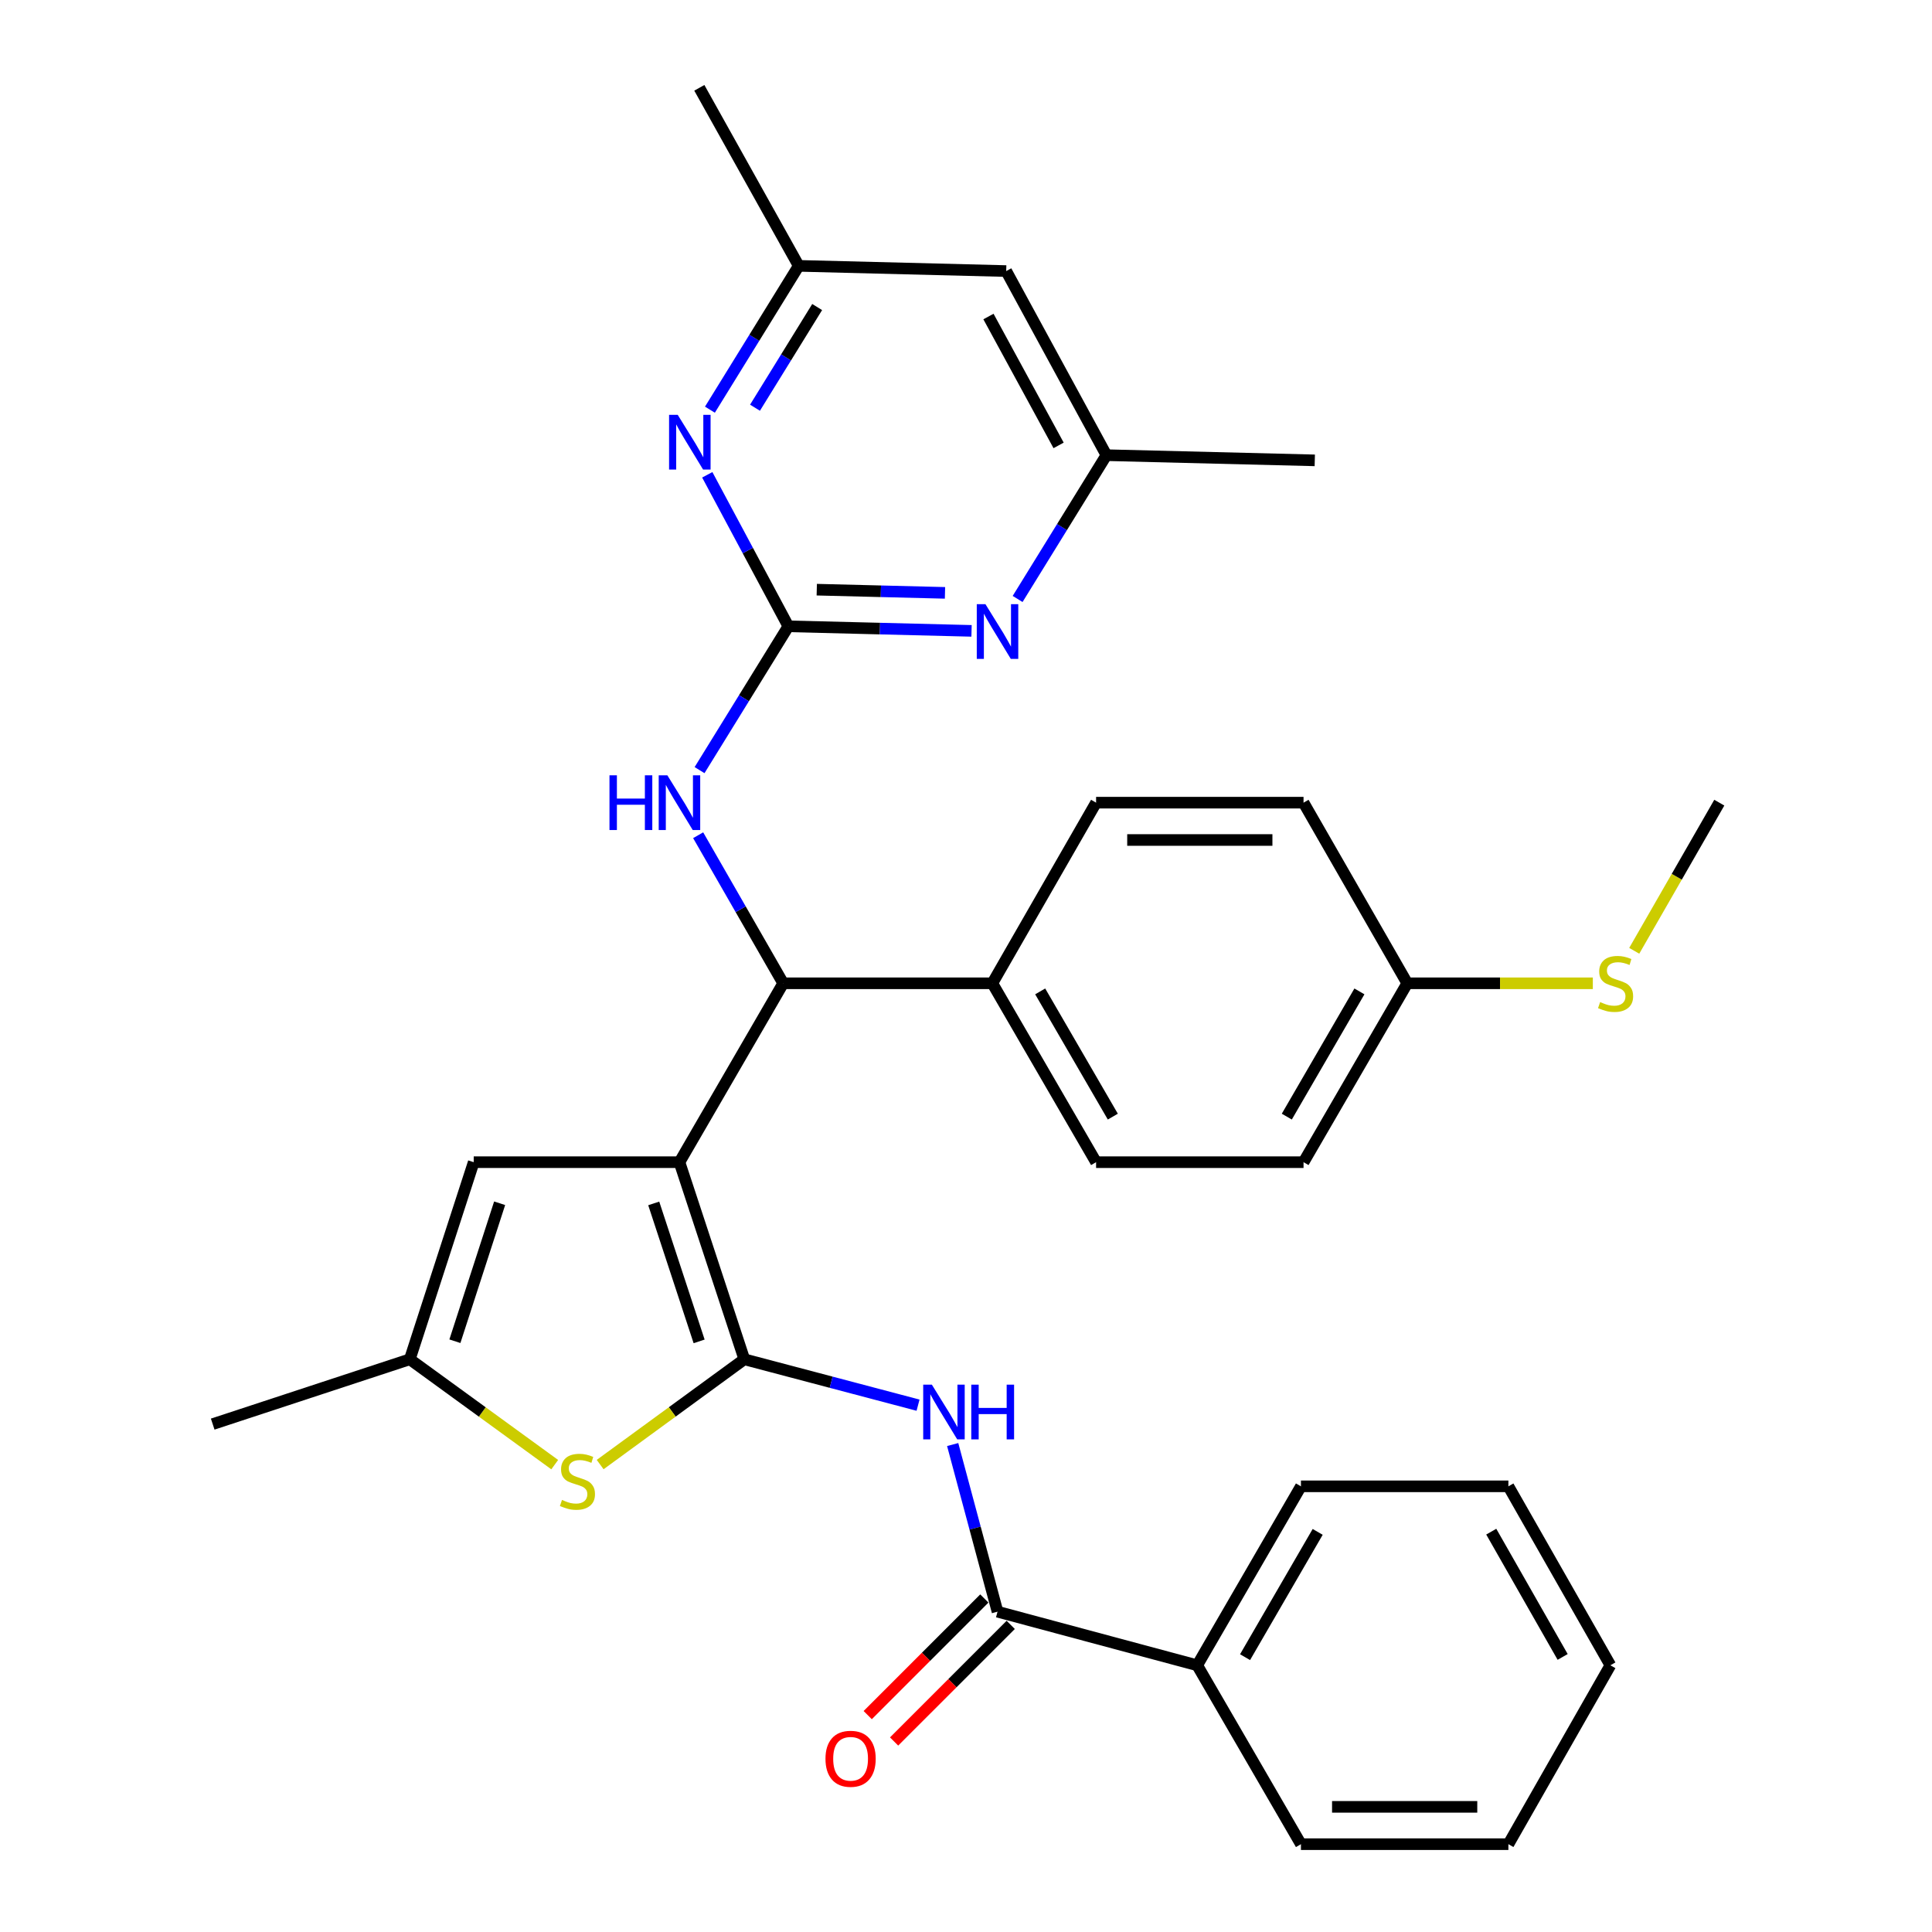 <?xml version='1.0' encoding='iso-8859-1'?>
<svg version='1.1' baseProfile='full'
              xmlns='http://www.w3.org/2000/svg'
                      xmlns:rdkit='http://www.rdkit.org/xml'
                      xmlns:xlink='http://www.w3.org/1999/xlink'
                  xml:space='preserve'
width='1000px' height='1000px' viewBox='0 0 1000 1000'>
<!-- END OF HEADER -->
<rect style='opacity:1.0;fill:#FFFFFF;stroke:none' width='1000' height='1000' x='0' y='0'> </rect>
<path class='bond-0' d='M 351.687,601.544 L 385.253,703.561' style='fill:none;fill-rule:evenodd;stroke:#000000;stroke-width:6px;stroke-linecap:butt;stroke-linejoin:miter;stroke-opacity:1' />
<path class='bond-0' d='M 338.369,622.886 L 361.864,694.297' style='fill:none;fill-rule:evenodd;stroke:#000000;stroke-width:6px;stroke-linecap:butt;stroke-linejoin:miter;stroke-opacity:1' />
<path class='bond-4' d='M 351.687,601.544 L 405.379,508.952' style='fill:none;fill-rule:evenodd;stroke:#000000;stroke-width:6px;stroke-linecap:butt;stroke-linejoin:miter;stroke-opacity:1' />
<path class='bond-5' d='M 351.687,601.544 L 245.194,601.544' style='fill:none;fill-rule:evenodd;stroke:#000000;stroke-width:6px;stroke-linecap:butt;stroke-linejoin:miter;stroke-opacity:1' />
<path class='bond-1' d='M 385.253,703.561 L 430.215,715.438' style='fill:none;fill-rule:evenodd;stroke:#000000;stroke-width:6px;stroke-linecap:butt;stroke-linejoin:miter;stroke-opacity:1' />
<path class='bond-1' d='M 430.215,715.438 L 475.178,727.315' style='fill:none;fill-rule:evenodd;stroke:#0000FF;stroke-width:6px;stroke-linecap:butt;stroke-linejoin:miter;stroke-opacity:1' />
<path class='bond-3' d='M 385.253,703.561 L 347.946,730.811' style='fill:none;fill-rule:evenodd;stroke:#000000;stroke-width:6px;stroke-linecap:butt;stroke-linejoin:miter;stroke-opacity:1' />
<path class='bond-3' d='M 347.946,730.811 L 310.64,758.06' style='fill:none;fill-rule:evenodd;stroke:#CCCC00;stroke-width:6px;stroke-linecap:butt;stroke-linejoin:miter;stroke-opacity:1' />
<path class='bond-6' d='M 493.106,747.693 L 504.711,790.949' style='fill:none;fill-rule:evenodd;stroke:#0000FF;stroke-width:6px;stroke-linecap:butt;stroke-linejoin:miter;stroke-opacity:1' />
<path class='bond-6' d='M 504.711,790.949 L 516.316,834.206' style='fill:none;fill-rule:evenodd;stroke:#000000;stroke-width:6px;stroke-linecap:butt;stroke-linejoin:miter;stroke-opacity:1' />
<path class='bond-2' d='M 408.052,324.176 L 385.069,361.396' style='fill:none;fill-rule:evenodd;stroke:#000000;stroke-width:6px;stroke-linecap:butt;stroke-linejoin:miter;stroke-opacity:1' />
<path class='bond-2' d='M 385.069,361.396 L 362.087,398.616' style='fill:none;fill-rule:evenodd;stroke:#0000FF;stroke-width:6px;stroke-linecap:butt;stroke-linejoin:miter;stroke-opacity:1' />
<path class='bond-8' d='M 408.052,324.176 L 455.46,325.356' style='fill:none;fill-rule:evenodd;stroke:#000000;stroke-width:6px;stroke-linecap:butt;stroke-linejoin:miter;stroke-opacity:1' />
<path class='bond-8' d='M 455.46,325.356 L 502.868,326.535' style='fill:none;fill-rule:evenodd;stroke:#0000FF;stroke-width:6px;stroke-linecap:butt;stroke-linejoin:miter;stroke-opacity:1' />
<path class='bond-8' d='M 422.755,305.214 L 455.941,306.04' style='fill:none;fill-rule:evenodd;stroke:#000000;stroke-width:6px;stroke-linecap:butt;stroke-linejoin:miter;stroke-opacity:1' />
<path class='bond-8' d='M 455.941,306.04 L 489.127,306.866' style='fill:none;fill-rule:evenodd;stroke:#0000FF;stroke-width:6px;stroke-linecap:butt;stroke-linejoin:miter;stroke-opacity:1' />
<path class='bond-9' d='M 408.052,324.176 L 387.065,284.963' style='fill:none;fill-rule:evenodd;stroke:#000000;stroke-width:6px;stroke-linecap:butt;stroke-linejoin:miter;stroke-opacity:1' />
<path class='bond-9' d='M 387.065,284.963 L 366.079,245.751' style='fill:none;fill-rule:evenodd;stroke:#0000FF;stroke-width:6px;stroke-linecap:butt;stroke-linejoin:miter;stroke-opacity:1' />
<path class='bond-32' d='M 287.124,758.094 L 249.618,730.828' style='fill:none;fill-rule:evenodd;stroke:#CCCC00;stroke-width:6px;stroke-linecap:butt;stroke-linejoin:miter;stroke-opacity:1' />
<path class='bond-32' d='M 249.618,730.828 L 212.112,703.561' style='fill:none;fill-rule:evenodd;stroke:#000000;stroke-width:6px;stroke-linecap:butt;stroke-linejoin:miter;stroke-opacity:1' />
<path class='bond-7' d='M 405.379,508.952 L 383.373,470.633' style='fill:none;fill-rule:evenodd;stroke:#000000;stroke-width:6px;stroke-linecap:butt;stroke-linejoin:miter;stroke-opacity:1' />
<path class='bond-7' d='M 383.373,470.633 L 361.367,432.314' style='fill:none;fill-rule:evenodd;stroke:#0000FF;stroke-width:6px;stroke-linecap:butt;stroke-linejoin:miter;stroke-opacity:1' />
<path class='bond-11' d='M 405.379,508.952 L 513.632,508.952' style='fill:none;fill-rule:evenodd;stroke:#000000;stroke-width:6px;stroke-linecap:butt;stroke-linejoin:miter;stroke-opacity:1' />
<path class='bond-10' d='M 245.194,601.544 L 212.112,703.561' style='fill:none;fill-rule:evenodd;stroke:#000000;stroke-width:6px;stroke-linecap:butt;stroke-linejoin:miter;stroke-opacity:1' />
<path class='bond-10' d='M 258.611,622.807 L 235.453,694.219' style='fill:none;fill-rule:evenodd;stroke:#000000;stroke-width:6px;stroke-linecap:butt;stroke-linejoin:miter;stroke-opacity:1' />
<path class='bond-14' d='M 509.485,827.375 L 479.304,857.556' style='fill:none;fill-rule:evenodd;stroke:#000000;stroke-width:6px;stroke-linecap:butt;stroke-linejoin:miter;stroke-opacity:1' />
<path class='bond-14' d='M 479.304,857.556 L 449.123,887.737' style='fill:none;fill-rule:evenodd;stroke:#FF0000;stroke-width:6px;stroke-linecap:butt;stroke-linejoin:miter;stroke-opacity:1' />
<path class='bond-14' d='M 523.147,841.037 L 492.966,871.218' style='fill:none;fill-rule:evenodd;stroke:#000000;stroke-width:6px;stroke-linecap:butt;stroke-linejoin:miter;stroke-opacity:1' />
<path class='bond-14' d='M 492.966,871.218 L 462.785,901.399' style='fill:none;fill-rule:evenodd;stroke:#FF0000;stroke-width:6px;stroke-linecap:butt;stroke-linejoin:miter;stroke-opacity:1' />
<path class='bond-16' d='M 516.316,834.206 L 619.674,861.953' style='fill:none;fill-rule:evenodd;stroke:#000000;stroke-width:6px;stroke-linecap:butt;stroke-linejoin:miter;stroke-opacity:1' />
<path class='bond-12' d='M 526.716,310.028 L 549.698,272.813' style='fill:none;fill-rule:evenodd;stroke:#0000FF;stroke-width:6px;stroke-linecap:butt;stroke-linejoin:miter;stroke-opacity:1' />
<path class='bond-12' d='M 549.698,272.813 L 572.68,235.598' style='fill:none;fill-rule:evenodd;stroke:#000000;stroke-width:6px;stroke-linecap:butt;stroke-linejoin:miter;stroke-opacity:1' />
<path class='bond-13' d='M 367.454,212.047 L 390.436,174.827' style='fill:none;fill-rule:evenodd;stroke:#0000FF;stroke-width:6px;stroke-linecap:butt;stroke-linejoin:miter;stroke-opacity:1' />
<path class='bond-13' d='M 390.436,174.827 L 413.419,137.607' style='fill:none;fill-rule:evenodd;stroke:#000000;stroke-width:6px;stroke-linecap:butt;stroke-linejoin:miter;stroke-opacity:1' />
<path class='bond-13' d='M 390.788,211.032 L 406.876,184.978' style='fill:none;fill-rule:evenodd;stroke:#0000FF;stroke-width:6px;stroke-linecap:butt;stroke-linejoin:miter;stroke-opacity:1' />
<path class='bond-13' d='M 406.876,184.978 L 422.964,158.924' style='fill:none;fill-rule:evenodd;stroke:#000000;stroke-width:6px;stroke-linecap:butt;stroke-linejoin:miter;stroke-opacity:1' />
<path class='bond-23' d='M 212.112,703.561 L 110.095,737.116' style='fill:none;fill-rule:evenodd;stroke:#000000;stroke-width:6px;stroke-linecap:butt;stroke-linejoin:miter;stroke-opacity:1' />
<path class='bond-17' d='M 513.632,508.952 L 567.335,601.544' style='fill:none;fill-rule:evenodd;stroke:#000000;stroke-width:6px;stroke-linecap:butt;stroke-linejoin:miter;stroke-opacity:1' />
<path class='bond-17' d='M 538.401,513.147 L 575.993,577.962' style='fill:none;fill-rule:evenodd;stroke:#000000;stroke-width:6px;stroke-linecap:butt;stroke-linejoin:miter;stroke-opacity:1' />
<path class='bond-18' d='M 513.632,508.952 L 567.335,415.458' style='fill:none;fill-rule:evenodd;stroke:#000000;stroke-width:6px;stroke-linecap:butt;stroke-linejoin:miter;stroke-opacity:1' />
<path class='bond-25' d='M 572.68,235.598 L 680.526,238.282' style='fill:none;fill-rule:evenodd;stroke:#000000;stroke-width:6px;stroke-linecap:butt;stroke-linejoin:miter;stroke-opacity:1' />
<path class='bond-34' d='M 572.68,235.598 L 520.813,140.301' style='fill:none;fill-rule:evenodd;stroke:#000000;stroke-width:6px;stroke-linecap:butt;stroke-linejoin:miter;stroke-opacity:1' />
<path class='bond-34' d='M 547.93,230.54 L 511.623,163.832' style='fill:none;fill-rule:evenodd;stroke:#000000;stroke-width:6px;stroke-linecap:butt;stroke-linejoin:miter;stroke-opacity:1' />
<path class='bond-15' d='M 413.419,137.607 L 520.813,140.301' style='fill:none;fill-rule:evenodd;stroke:#000000;stroke-width:6px;stroke-linecap:butt;stroke-linejoin:miter;stroke-opacity:1' />
<path class='bond-24' d='M 413.419,137.607 L 361.97,45.455' style='fill:none;fill-rule:evenodd;stroke:#000000;stroke-width:6px;stroke-linecap:butt;stroke-linejoin:miter;stroke-opacity:1' />
<path class='bond-26' d='M 619.674,861.953 L 673.366,769.318' style='fill:none;fill-rule:evenodd;stroke:#000000;stroke-width:6px;stroke-linecap:butt;stroke-linejoin:miter;stroke-opacity:1' />
<path class='bond-26' d='M 644.444,857.747 L 682.029,792.902' style='fill:none;fill-rule:evenodd;stroke:#000000;stroke-width:6px;stroke-linecap:butt;stroke-linejoin:miter;stroke-opacity:1' />
<path class='bond-27' d='M 619.674,861.953 L 673.366,954.545' style='fill:none;fill-rule:evenodd;stroke:#000000;stroke-width:6px;stroke-linecap:butt;stroke-linejoin:miter;stroke-opacity:1' />
<path class='bond-22' d='M 567.335,601.544 L 674.708,601.544' style='fill:none;fill-rule:evenodd;stroke:#000000;stroke-width:6px;stroke-linecap:butt;stroke-linejoin:miter;stroke-opacity:1' />
<path class='bond-21' d='M 567.335,415.458 L 674.708,415.458' style='fill:none;fill-rule:evenodd;stroke:#000000;stroke-width:6px;stroke-linecap:butt;stroke-linejoin:miter;stroke-opacity:1' />
<path class='bond-21' d='M 583.441,434.78 L 658.602,434.78' style='fill:none;fill-rule:evenodd;stroke:#000000;stroke-width:6px;stroke-linecap:butt;stroke-linejoin:miter;stroke-opacity:1' />
<path class='bond-19' d='M 728.4,508.952 L 674.708,415.458' style='fill:none;fill-rule:evenodd;stroke:#000000;stroke-width:6px;stroke-linecap:butt;stroke-linejoin:miter;stroke-opacity:1' />
<path class='bond-20' d='M 728.4,508.952 L 776.424,508.952' style='fill:none;fill-rule:evenodd;stroke:#000000;stroke-width:6px;stroke-linecap:butt;stroke-linejoin:miter;stroke-opacity:1' />
<path class='bond-20' d='M 776.424,508.952 L 824.448,508.952' style='fill:none;fill-rule:evenodd;stroke:#CCCC00;stroke-width:6px;stroke-linecap:butt;stroke-linejoin:miter;stroke-opacity:1' />
<path class='bond-33' d='M 728.4,508.952 L 674.708,601.544' style='fill:none;fill-rule:evenodd;stroke:#000000;stroke-width:6px;stroke-linecap:butt;stroke-linejoin:miter;stroke-opacity:1' />
<path class='bond-33' d='M 703.632,513.149 L 666.047,577.963' style='fill:none;fill-rule:evenodd;stroke:#000000;stroke-width:6px;stroke-linecap:butt;stroke-linejoin:miter;stroke-opacity:1' />
<path class='bond-28' d='M 845.878,492.137 L 867.892,453.798' style='fill:none;fill-rule:evenodd;stroke:#CCCC00;stroke-width:6px;stroke-linecap:butt;stroke-linejoin:miter;stroke-opacity:1' />
<path class='bond-28' d='M 867.892,453.798 L 889.905,415.458' style='fill:none;fill-rule:evenodd;stroke:#000000;stroke-width:6px;stroke-linecap:butt;stroke-linejoin:miter;stroke-opacity:1' />
<path class='bond-30' d='M 673.366,769.318 L 780.739,769.318' style='fill:none;fill-rule:evenodd;stroke:#000000;stroke-width:6px;stroke-linecap:butt;stroke-linejoin:miter;stroke-opacity:1' />
<path class='bond-29' d='M 673.366,954.545 L 780.739,954.545' style='fill:none;fill-rule:evenodd;stroke:#000000;stroke-width:6px;stroke-linecap:butt;stroke-linejoin:miter;stroke-opacity:1' />
<path class='bond-29' d='M 689.472,935.224 L 764.633,935.224' style='fill:none;fill-rule:evenodd;stroke:#000000;stroke-width:6px;stroke-linecap:butt;stroke-linejoin:miter;stroke-opacity:1' />
<path class='bond-31' d='M 780.739,954.545 L 833.529,861.953' style='fill:none;fill-rule:evenodd;stroke:#000000;stroke-width:6px;stroke-linecap:butt;stroke-linejoin:miter;stroke-opacity:1' />
<path class='bond-35' d='M 780.739,769.318 L 833.529,861.953' style='fill:none;fill-rule:evenodd;stroke:#000000;stroke-width:6px;stroke-linecap:butt;stroke-linejoin:miter;stroke-opacity:1' />
<path class='bond-35' d='M 771.871,792.78 L 808.824,857.624' style='fill:none;fill-rule:evenodd;stroke:#000000;stroke-width:6px;stroke-linecap:butt;stroke-linejoin:miter;stroke-opacity:1' />
<path  class='atom-2' d='M 482.33 716.698
L 491.61 731.698
Q 492.53 733.178, 494.01 735.858
Q 495.49 738.538, 495.57 738.698
L 495.57 716.698
L 499.33 716.698
L 499.33 745.018
L 495.45 745.018
L 485.49 728.618
Q 484.33 726.698, 483.09 724.498
Q 481.89 722.298, 481.53 721.618
L 481.53 745.018
L 477.85 745.018
L 477.85 716.698
L 482.33 716.698
' fill='#0000FF'/>
<path  class='atom-2' d='M 502.73 716.698
L 506.57 716.698
L 506.57 728.738
L 521.05 728.738
L 521.05 716.698
L 524.89 716.698
L 524.89 745.018
L 521.05 745.018
L 521.05 731.938
L 506.57 731.938
L 506.57 745.018
L 502.73 745.018
L 502.73 716.698
' fill='#0000FF'/>
<path  class='atom-4' d='M 290.886 776.365
Q 291.206 776.485, 292.526 777.045
Q 293.846 777.605, 295.286 777.965
Q 296.766 778.285, 298.206 778.285
Q 300.886 778.285, 302.446 777.005
Q 304.006 775.685, 304.006 773.405
Q 304.006 771.845, 303.206 770.885
Q 302.446 769.925, 301.246 769.405
Q 300.046 768.885, 298.046 768.285
Q 295.526 767.525, 294.006 766.805
Q 292.526 766.085, 291.446 764.565
Q 290.406 763.045, 290.406 760.485
Q 290.406 756.925, 292.806 754.725
Q 295.246 752.525, 300.046 752.525
Q 303.326 752.525, 307.046 754.085
L 306.126 757.165
Q 302.726 755.765, 300.166 755.765
Q 297.406 755.765, 295.886 756.925
Q 294.366 758.045, 294.406 760.005
Q 294.406 761.525, 295.166 762.445
Q 295.966 763.365, 297.086 763.885
Q 298.246 764.405, 300.166 765.005
Q 302.726 765.805, 304.246 766.605
Q 305.766 767.405, 306.846 769.045
Q 307.966 770.645, 307.966 773.405
Q 307.966 777.325, 305.326 779.445
Q 302.726 781.525, 298.366 781.525
Q 295.846 781.525, 293.926 780.965
Q 292.046 780.445, 289.806 779.525
L 290.886 776.365
' fill='#CCCC00'/>
<path  class='atom-8' d='M 315.467 401.298
L 319.307 401.298
L 319.307 413.338
L 333.787 413.338
L 333.787 401.298
L 337.627 401.298
L 337.627 429.618
L 333.787 429.618
L 333.787 416.538
L 319.307 416.538
L 319.307 429.618
L 315.467 429.618
L 315.467 401.298
' fill='#0000FF'/>
<path  class='atom-8' d='M 345.427 401.298
L 354.707 416.298
Q 355.627 417.778, 357.107 420.458
Q 358.587 423.138, 358.667 423.298
L 358.667 401.298
L 362.427 401.298
L 362.427 429.618
L 358.547 429.618
L 348.587 413.218
Q 347.427 411.298, 346.187 409.098
Q 344.987 406.898, 344.627 406.218
L 344.627 429.618
L 340.947 429.618
L 340.947 401.298
L 345.427 401.298
' fill='#0000FF'/>
<path  class='atom-9' d='M 510.056 312.71
L 519.336 327.71
Q 520.256 329.19, 521.736 331.87
Q 523.216 334.55, 523.296 334.71
L 523.296 312.71
L 527.056 312.71
L 527.056 341.03
L 523.176 341.03
L 513.216 324.63
Q 512.056 322.71, 510.816 320.51
Q 509.616 318.31, 509.256 317.63
L 509.256 341.03
L 505.576 341.03
L 505.576 312.71
L 510.056 312.71
' fill='#0000FF'/>
<path  class='atom-10' d='M 350.794 214.729
L 360.074 229.729
Q 360.994 231.209, 362.474 233.889
Q 363.954 236.569, 364.034 236.729
L 364.034 214.729
L 367.794 214.729
L 367.794 243.049
L 363.914 243.049
L 353.954 226.649
Q 352.794 224.729, 351.554 222.529
Q 350.354 220.329, 349.994 219.649
L 349.994 243.049
L 346.314 243.049
L 346.314 214.729
L 350.794 214.729
' fill='#0000FF'/>
<path  class='atom-15' d='M 427.265 910.337
Q 427.265 903.537, 430.625 899.737
Q 433.985 895.937, 440.265 895.937
Q 446.545 895.937, 449.905 899.737
Q 453.265 903.537, 453.265 910.337
Q 453.265 917.217, 449.865 921.137
Q 446.465 925.017, 440.265 925.017
Q 434.025 925.017, 430.625 921.137
Q 427.265 917.257, 427.265 910.337
M 440.265 921.817
Q 444.585 921.817, 446.905 918.937
Q 449.265 916.017, 449.265 910.337
Q 449.265 904.777, 446.905 901.977
Q 444.585 899.137, 440.265 899.137
Q 435.945 899.137, 433.585 901.937
Q 431.265 904.737, 431.265 910.337
Q 431.265 916.057, 433.585 918.937
Q 435.945 921.817, 440.265 921.817
' fill='#FF0000'/>
<path  class='atom-21' d='M 828.224 518.672
Q 828.544 518.792, 829.864 519.352
Q 831.184 519.912, 832.624 520.272
Q 834.104 520.592, 835.544 520.592
Q 838.224 520.592, 839.784 519.312
Q 841.344 517.992, 841.344 515.712
Q 841.344 514.152, 840.544 513.192
Q 839.784 512.232, 838.584 511.712
Q 837.384 511.192, 835.384 510.592
Q 832.864 509.832, 831.344 509.112
Q 829.864 508.392, 828.784 506.872
Q 827.744 505.352, 827.744 502.792
Q 827.744 499.232, 830.144 497.032
Q 832.584 494.832, 837.384 494.832
Q 840.664 494.832, 844.384 496.392
L 843.464 499.472
Q 840.064 498.072, 837.504 498.072
Q 834.744 498.072, 833.224 499.232
Q 831.704 500.352, 831.744 502.312
Q 831.744 503.832, 832.504 504.752
Q 833.304 505.672, 834.424 506.192
Q 835.584 506.712, 837.504 507.312
Q 840.064 508.112, 841.584 508.912
Q 843.104 509.712, 844.184 511.352
Q 845.304 512.952, 845.304 515.712
Q 845.304 519.632, 842.664 521.752
Q 840.064 523.832, 835.704 523.832
Q 833.184 523.832, 831.264 523.272
Q 829.384 522.752, 827.144 521.832
L 828.224 518.672
' fill='#CCCC00'/>
</svg>
